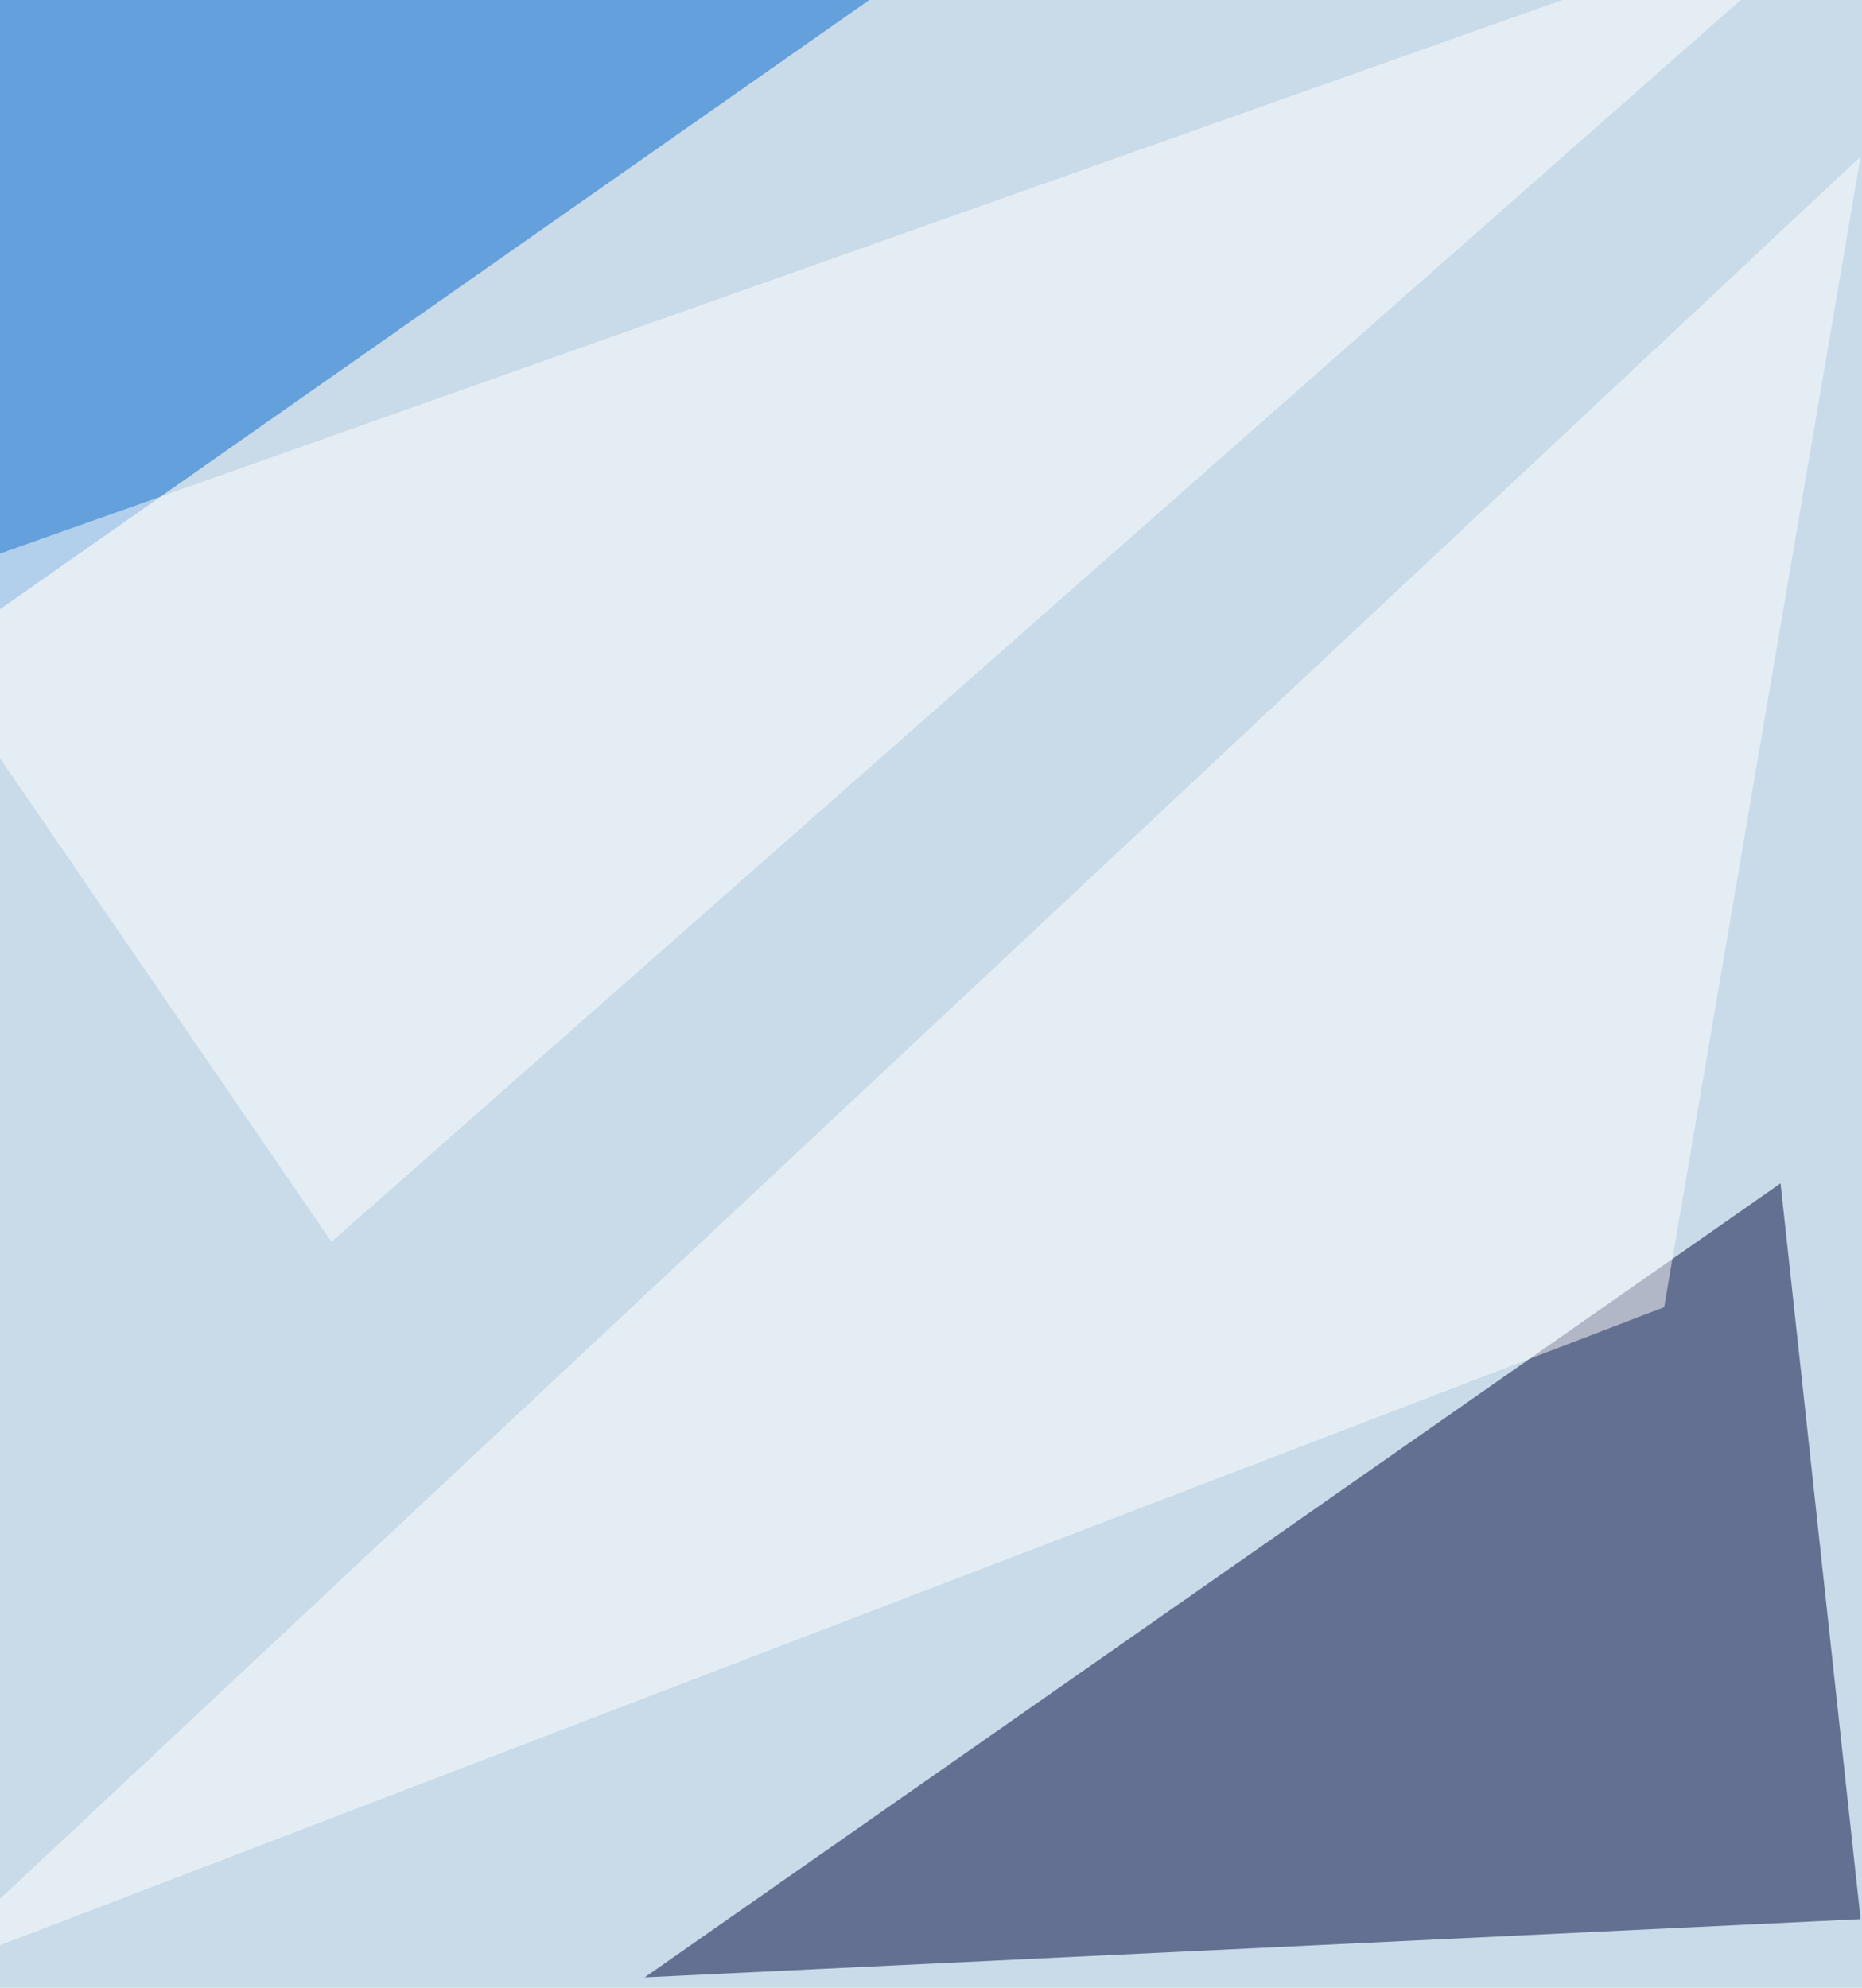 <svg xmlns="http://www.w3.org/2000/svg" width="800" height="854"><filter id="a"><feGaussianBlur stdDeviation="55"/></filter><rect width="100%" height="100%" fill="#c9dbe8"/><g filter="url(#a)"><g fill-opacity=".5"><path fill="#00063a" d="M765 508.4L277 849.5l522.4-25z"/><path fill="#0067cf" d="M-14-20.3l-34.5 316L442.7-48.5z"/><path fill="#fff" d="M-36 849.5l751-287.9 84.4-494.3zM799.4-45.4l-657 578.9L-48.5 255z"/></g></g></svg>
